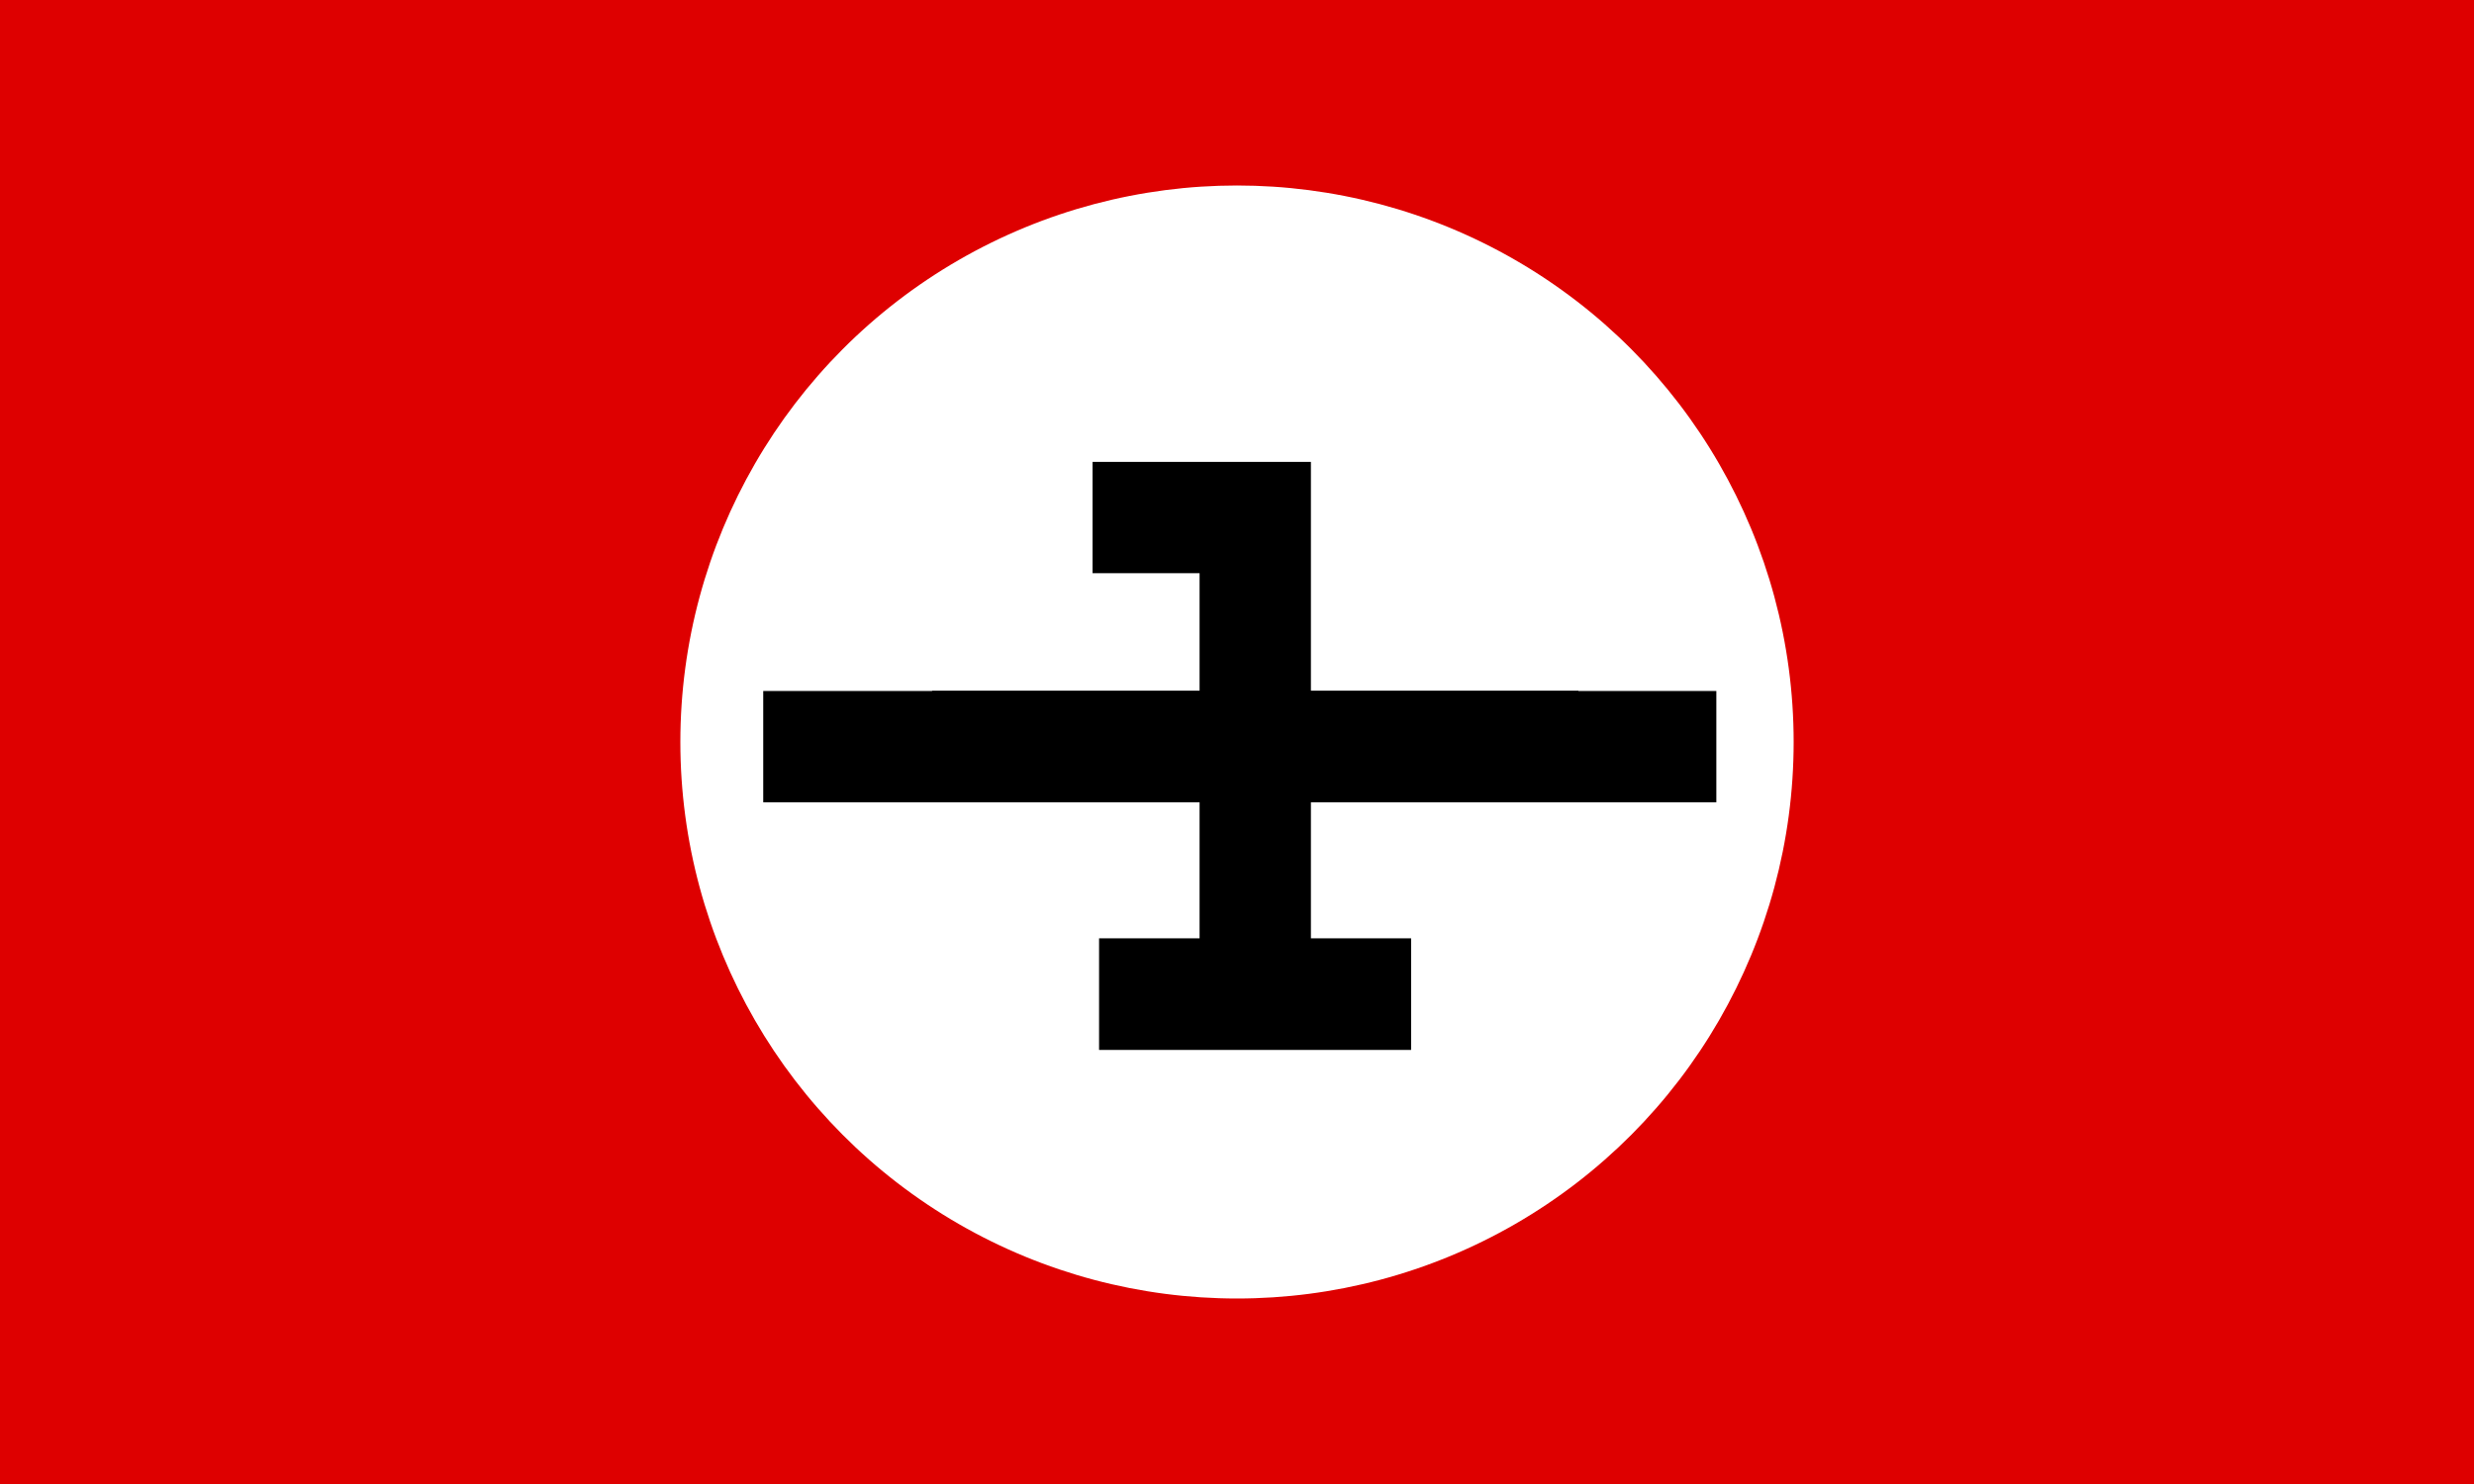<?xml version="1.0" encoding="utf-8"?>
<!-- Generator: Adobe Illustrator 22.1.0, SVG Export Plug-In . SVG Version: 6.00 Build 0)  -->
<svg version="1.1" xmlns="http://www.w3.org/2000/svg" xmlns:xlink="http://www.w3.org/1999/xlink" x="0px" y="0px"
	 viewBox="0 0 800 480" style="enable-background:new 0 0 800 480;" xml:space="preserve">
<style type="text/css">
	.st0{fill:#DE0000;}
	.st1{fill:#FFFFFF;}
</style>
<g id="Layer_1">
	<rect class="st0" width="800" height="480"/>
	<circle class="st1" cx="400" cy="240" r="180"/>
</g>
<g id="Layer_2">
	<polygon points="423.9,259.5 423.9,303.5 456.3,303.5 456.3,339.6 355.4,339.6 355.4,303.5 387.9,303.5 387.9,259.5 246.8,259.5 
		246.8,223.5 301.4,223.5 301.4,223.4 387.9,223.4 387.9,185.4 353.3,185.4 353.3,149.4 423.9,149.4 423.9,223.4 510.4,223.4 
		510.4,223.5 555,223.5 555,259.5 	"/>
</g>
</svg>
